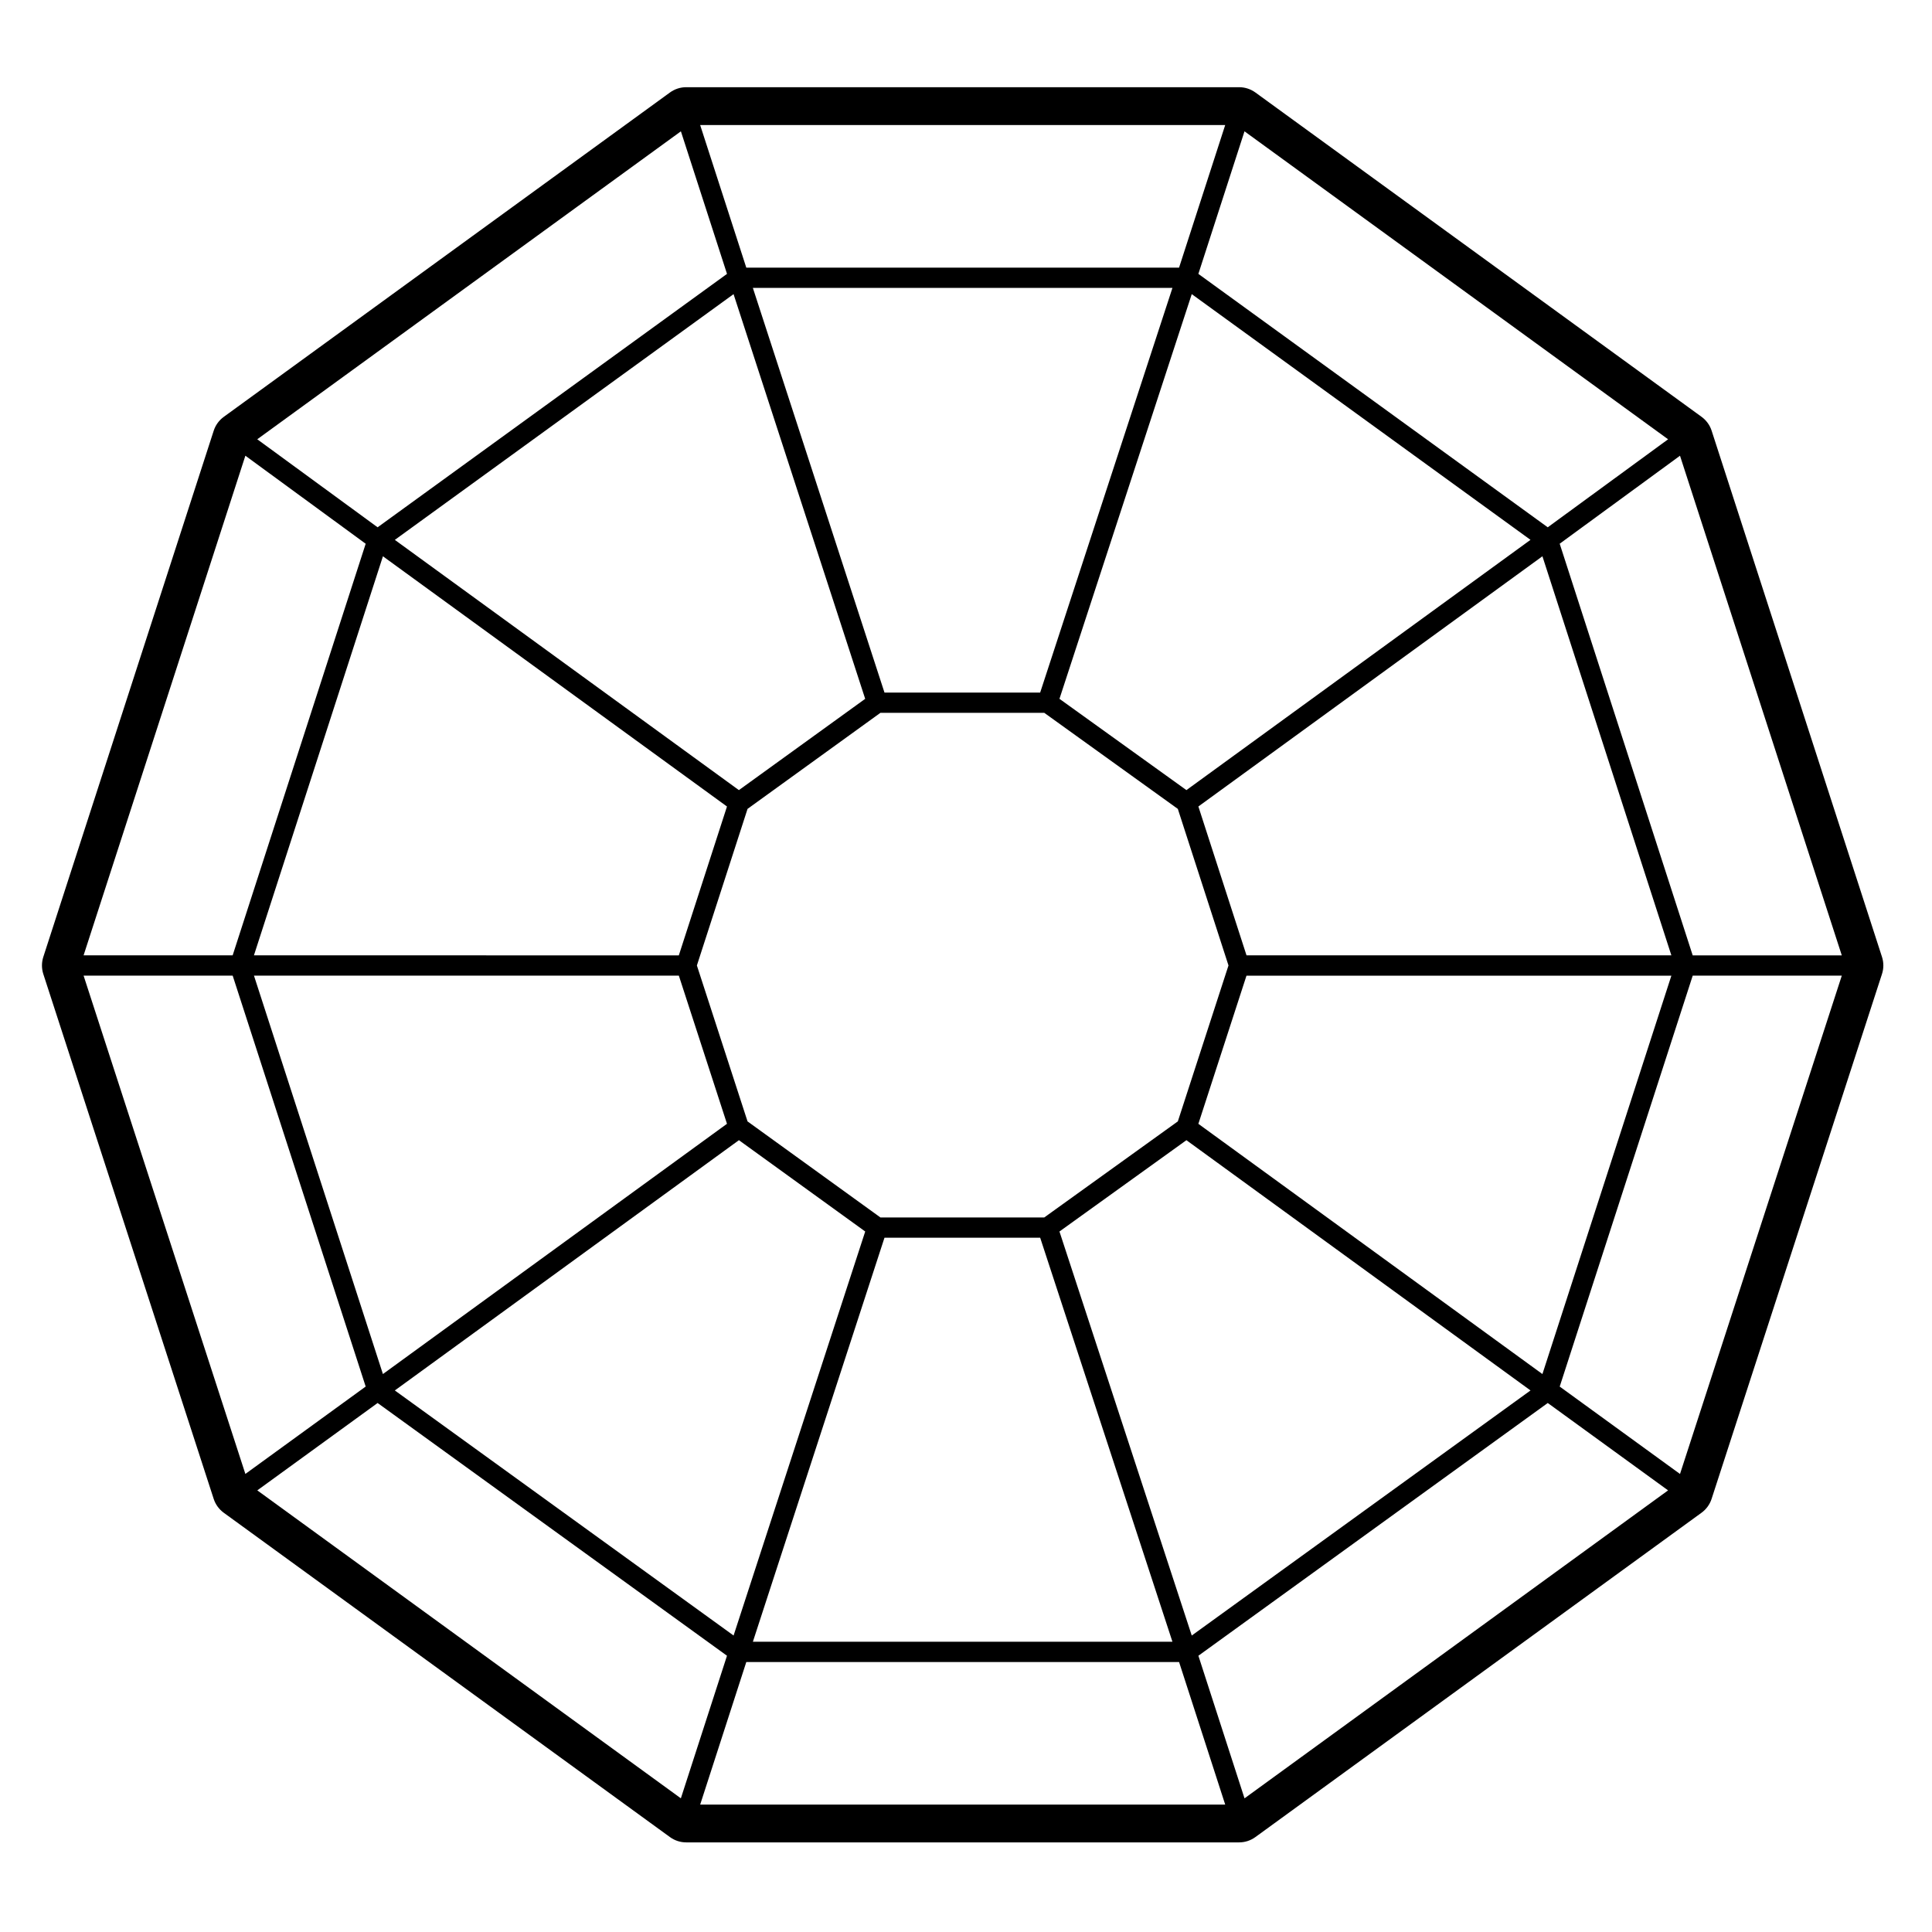 <?xml version="1.0" encoding="UTF-8"?>
<!-- Uploaded to: ICON Repo, www.iconrepo.com, Generator: ICON Repo Mixer Tools -->
<svg fill="#000000" width="800px" height="800px" version="1.1" viewBox="144 144 512 512" xmlns="http://www.w3.org/2000/svg">
 <path d="m597.6 258.14c-0.473-1.477-1.406-2.754-2.66-3.672l-118.24-85.953c-1.254-0.91-2.766-1.406-4.309-1.406h-146.54c-1.547 0-3.055 0.492-4.312 1.406l-118.24 85.957c-1.25 0.91-2.188 2.195-2.664 3.672l-45.16 139.46c-0.473 1.473-0.473 3.047 0 4.519l45.156 139.1c0.48 1.477 1.41 2.754 2.66 3.668l118.25 85.953c1.258 0.918 2.766 1.406 4.312 1.406h146.53c1.547 0 3.055-0.492 4.309-1.406l118.24-85.961c1.25-0.91 2.18-2.191 2.66-3.668l45.156-139.1c0.48-1.473 0.48-3.047 0-4.519zm-141.46 183.04-35.398 25.457h-43.422l-35.215-25.453-13.422-41.324 13.426-41.5 35.211-25.453h43.422l35.395 25.457 13.426 41.492zm18.199-44.004-12.758-39.449 91.176-66.309 34.172 105.76zm-15.926-43.789-33.645-24.191 35.059-107.25 89.77 65.117zm-38.758-25.848h-41.258l-34.883-107.25h111.2zm-81.254-105.59 34.883 107.25-33.469 24.191-91.18-66.316zm-92.918 69.473 91.176 66.312-12.762 39.449-112.6-0.004zm78.418 111.13 12.758 39.266-91.18 66.32-34.172-105.58zm15.922 43.609 33.469 24.199-34.883 107.07-89.773-64.945zm38.574 25.852h41.262l35.051 107.07h-111.19zm81.43 105.42-35.059-107.07 33.645-24.199 91.191 66.32zm92.93-69.293-91.176-66.312 12.75-39.266h112.6zm39.824-110.96-35.246-109.09 31.883-23.316 42.875 132.41-39.512 0.004zm-38.414-113.44-92.586-67.156 12.223-37.781 112.26 81.613zm-97.703-68.816h-114.69l-12.223-37.785h139.14zm-119.8 1.66-92.594 67.156-31.895-23.328 112.27-81.609zm-95.754 71.516-35.254 109.08h-39.504l42.875-132.41zm-35.25 114.45 35.25 108.9-31.883 23.16-42.875-132.06 39.508 0.004zm38.41 113.26 92.59 66.98-12.223 37.785-112.25-81.609zm97.707 68.645h114.69l12.227 37.785h-139.14zm119.81-1.664 92.586-66.98 31.887 23.156-112.25 81.613zm95.754-71.332 35.246-108.9h39.508l-42.875 132.06z"/>
</svg>